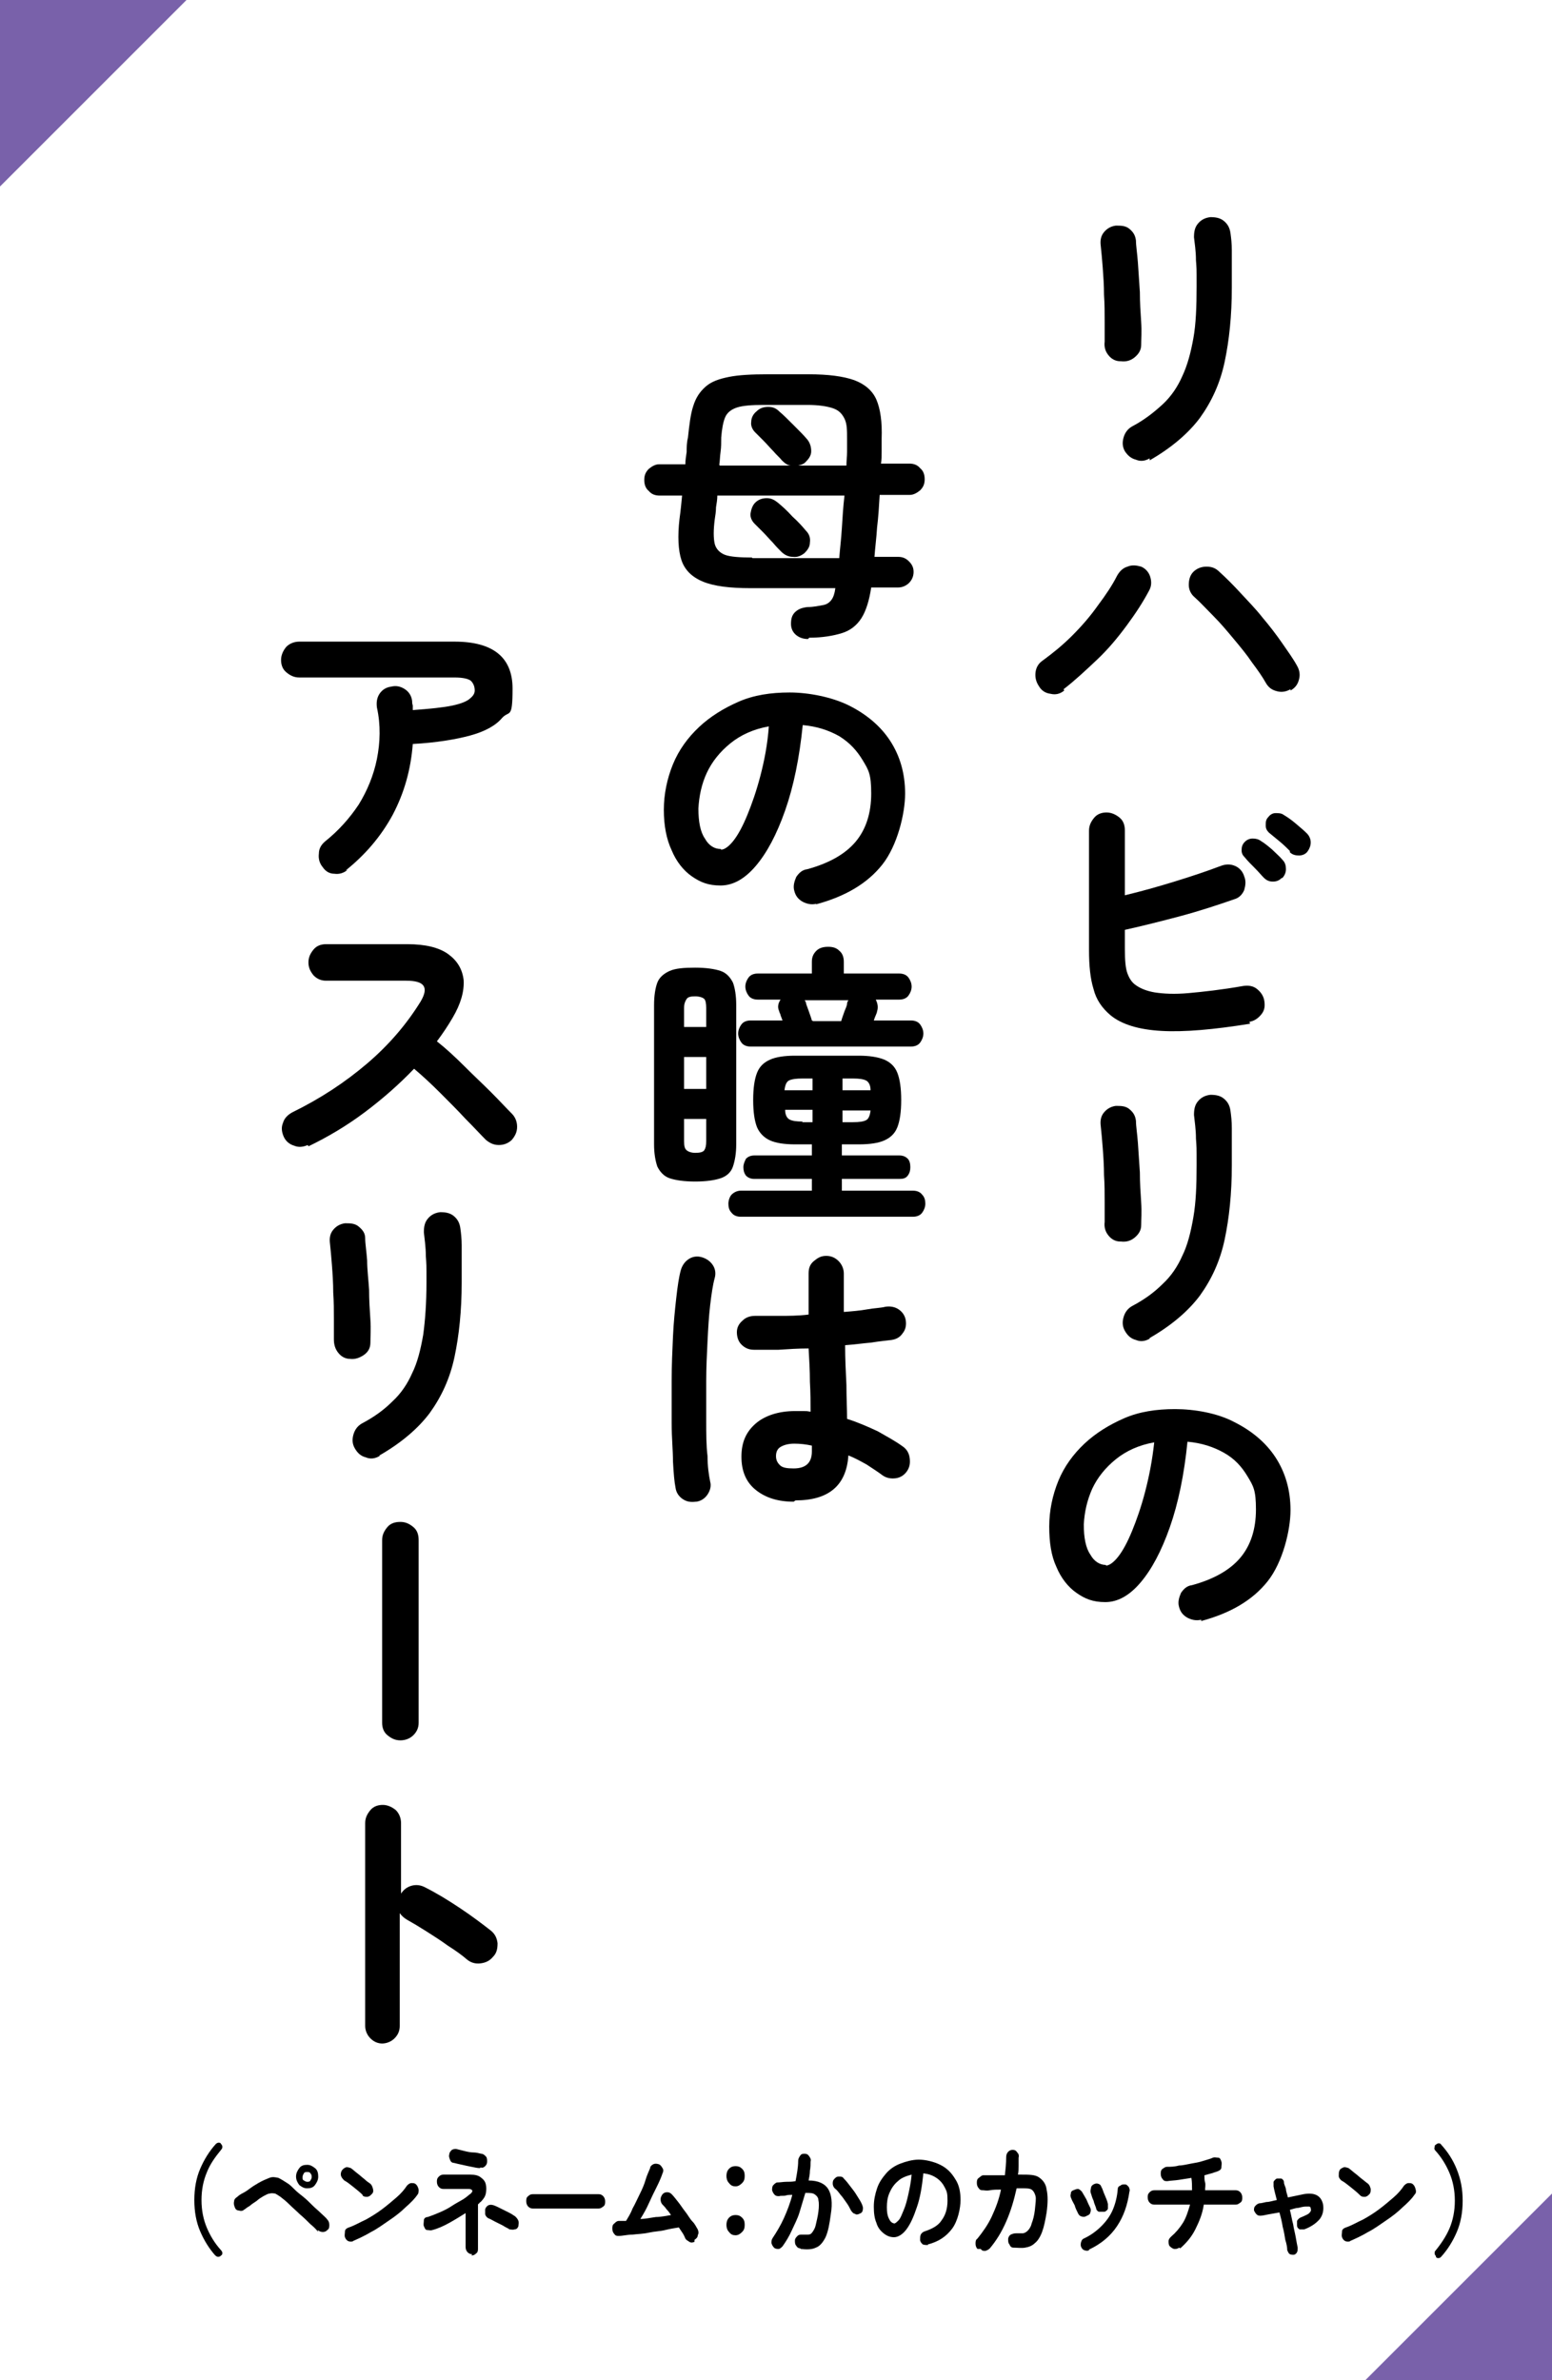 <?xml version="1.0" encoding="UTF-8"?>
<svg id="_レイヤー_2" xmlns="http://www.w3.org/2000/svg" version="1.1" viewBox="0 0 238 365">
  <!-- Generator: Adobe Illustrator 30.0.0, SVG Export Plug-In . SVG Version: 2.1.1 Build 123)  -->
  <defs>
    <style>
      .st0 {
        fill: #fff;
      }

      .st1 {
        fill: #7961aa;
      }
    </style>
  </defs>
  <g id="_文字">
    <g>
      <rect class="st0" width="238" height="365"/>
      <g>
        <path d="M171.8,55.4c-.8,0-1.4-.4-1.8-.9-.5-.6-.7-1.3-.6-2.1,0-.8,0-1.8,0-3.1,0-1.3,0-2.7-.1-4.1,0-1.5-.1-2.8-.2-4.2-.1-1.3-.2-2.4-.3-3.3-.1-.8,0-1.5.5-2.1.5-.6,1.1-.9,1.8-1,.8,0,1.5,0,2.1.5s.9,1,1,1.8c0,.8.2,2,.3,3.4.1,1.4.2,2.9.3,4.5,0,1.6.1,3.1.2,4.6s0,2.6,0,3.5c0,.8-.4,1.4-1,1.9s-1.3.7-2.1.6h0ZM176.3,70.3c-.7.4-1.4.5-2.1.2-.8-.2-1.3-.7-1.7-1.3-.4-.7-.4-1.4-.2-2.1s.6-1.3,1.3-1.7c1.9-1,3.4-2.2,4.7-3.4,1.3-1.2,2.3-2.7,3-4.3.8-1.7,1.3-3.6,1.7-5.8s.5-4.9.5-8,0-2.6-.1-4c0-1.4-.2-2.6-.3-3.5,0-.8.1-1.5.6-2.1s1.1-.9,1.9-1c.8,0,1.5.1,2.1.6.6.5.9,1.1,1,1.9.1.7.2,1.6.2,2.6,0,1,0,2,0,3,0,1,0,1.9,0,2.7,0,4.3-.4,8.1-1.1,11.4-.7,3.3-2,6.1-3.8,8.6-1.8,2.4-4.4,4.6-7.7,6.5h0Z"/>
        <path d="M163.2,105.9c-.6.5-1.3.7-2.1.5-.8-.1-1.4-.5-1.8-1.2-.4-.6-.6-1.3-.5-2.1s.5-1.4,1.1-1.8c1.5-1.1,3-2.3,4.5-3.8,1.5-1.5,2.8-3,4-4.7,1.2-1.6,2.2-3.1,2.9-4.5.4-.7.9-1.2,1.6-1.4.7-.3,1.4-.2,2.1,0,.7.3,1.2.9,1.4,1.6.2.7.2,1.4-.2,2.1-.9,1.7-2,3.4-3.4,5.3s-2.9,3.7-4.6,5.3-3.4,3.2-5.1,4.5h0ZM197.9,105.7c-.7.4-1.4.5-2.1.3-.8-.2-1.3-.6-1.7-1.3-.5-.9-1.2-1.9-2.1-3.1-.8-1.2-1.8-2.4-2.8-3.6-1-1.2-2-2.4-3.1-3.5-1.1-1.1-2-2.1-2.9-2.9-.6-.5-.9-1.2-.9-1.9,0-.8.2-1.5.7-2,.5-.5,1.2-.8,2-.8s1.4.2,2,.8c1,.9,2.1,2,3.2,3.2s2.3,2.4,3.4,3.8c1.1,1.3,2.1,2.6,3,3.9.9,1.3,1.7,2.4,2.3,3.5.4.7.5,1.4.3,2.1-.2.8-.6,1.3-1.3,1.7h0Z"/>
        <path d="M191.7,157c-5.6.9-10.1,1.3-13.6,1.1-3.5-.2-6.1-1-7.8-2.4-1.3-1.1-2.2-2.4-2.6-4-.5-1.6-.7-3.6-.7-6v-18.3c0-.8.3-1.4.8-2s1.2-.8,1.9-.8,1.4.3,2,.8.8,1.2.8,2v9.9c2.5-.6,5-1.3,7.6-2.1,2.6-.8,5-1.6,7.1-2.4.8-.3,1.5-.3,2.2,0s1.2.9,1.4,1.6c.3.7.2,1.4,0,2.1-.3.7-.8,1.2-1.5,1.4-2.6.9-5.3,1.8-8.3,2.6s-5.8,1.5-8.5,2.1v2.9c0,1.8.1,3,.4,3.8.3.8.7,1.4,1.3,1.8.7.5,1.7.9,2.9,1.1,1.3.2,3,.3,5.2.1s5-.5,8.4-1.1c.8-.1,1.5,0,2.1.5s1,1.1,1.1,1.9c.1.8,0,1.4-.5,2-.5.6-1.1,1-1.8,1.1h0ZM196.6,134.6c-.4.4-.8.6-1.4.6-.6,0-1-.2-1.4-.6-.4-.4-.8-.9-1.4-1.5-.6-.6-1.1-1.1-1.5-1.6-.3-.3-.5-.6-.5-1.1s.1-.9.5-1.3c.3-.3.7-.5,1.2-.5.5,0,.9.1,1.3.4.5.3,1,.7,1.7,1.3.6.6,1.2,1.1,1.6,1.6.4.4.5.9.5,1.4,0,.5-.2,1-.6,1.4h0ZM197.8,130.5c-.4-.4-.9-.9-1.5-1.4-.6-.5-1.2-1-1.7-1.4-.3-.3-.5-.6-.5-1.1,0-.5,0-.9.4-1.3.3-.4.7-.6,1.1-.6.5,0,.9,0,1.3.3.5.3,1.1.7,1.8,1.3s1.2,1,1.7,1.5c.4.4.6.9.6,1.4,0,.5-.2,1-.5,1.4-.3.4-.8.6-1.3.6s-1-.1-1.4-.5h0Z"/>
        <path d="M171.8,190.4c-.8,0-1.4-.4-1.8-.9-.5-.6-.7-1.3-.6-2.1,0-.8,0-1.8,0-3.1,0-1.3,0-2.7-.1-4.1,0-1.4-.1-2.9-.2-4.2-.1-1.3-.2-2.4-.3-3.3-.1-.8,0-1.5.5-2.1.5-.6,1.1-.9,1.8-1,.8,0,1.5,0,2.1.5s.9,1,1,1.8c0,.8.2,2,.3,3.4.1,1.4.2,2.9.3,4.5,0,1.6.1,3.1.2,4.6s0,2.6,0,3.5c0,.8-.4,1.4-1,1.9s-1.3.7-2.1.6h0ZM176.3,205.3c-.7.4-1.4.5-2.1.2-.8-.2-1.3-.7-1.7-1.4-.4-.7-.4-1.4-.2-2.1s.6-1.3,1.3-1.7c1.9-1,3.4-2.1,4.7-3.4,1.3-1.2,2.3-2.7,3-4.3.8-1.6,1.3-3.6,1.7-5.9s.5-4.9.5-8,0-2.6-.1-4.1c0-1.4-.2-2.6-.3-3.6,0-.8.1-1.5.6-2.1s1.1-.9,1.9-1c.8,0,1.5.1,2.1.6.6.5.9,1.1,1,1.9.1.7.2,1.6.2,2.6,0,1,0,2,0,3,0,1,0,1.9,0,2.7,0,4.3-.4,8.1-1.1,11.4-.7,3.3-2,6.1-3.8,8.6-1.8,2.4-4.4,4.6-7.7,6.5h0Z"/>
        <path d="M184.2,248.4c-.8.2-1.5,0-2.1-.3-.7-.4-1.1-.9-1.3-1.7-.2-.7,0-1.4.3-2.1.4-.6.9-1.1,1.7-1.2,3.3-.9,5.8-2.3,7.4-4.2,1.6-1.9,2.4-4.4,2.4-7.4s-.4-3.6-1.3-5.1-2-2.7-3.6-3.6c-1.6-.9-3.4-1.5-5.6-1.7-.5,5-1.4,9.4-2.7,13.1-1.3,3.7-2.8,6.5-4.5,8.5-1.7,2-3.5,3-5.4,3s-3.1-.5-4.4-1.4c-1.3-.9-2.4-2.3-3.1-4-.8-1.7-1.1-3.8-1.1-6.2s.5-4.8,1.4-7c.9-2.2,2.3-4.1,4-5.7,1.7-1.6,3.8-2.9,6.1-3.9s4.9-1.4,7.8-1.4,6.5.6,9.1,2c2.6,1.3,4.8,3.1,6.3,5.4,1.5,2.3,2.3,5,2.3,8.1s-1.2,8-3.5,10.9-5.7,4.9-10.2,6.1h0ZM169.6,240.1c.5,0,1.2-.5,1.9-1.4.7-.9,1.4-2.2,2.1-3.9s1.4-3.7,2-6c.6-2.3,1.1-4.8,1.4-7.6-2.3.4-4.3,1.3-5.9,2.6s-2.8,2.8-3.6,4.5c-.8,1.8-1.2,3.6-1.3,5.5,0,2,.3,3.6,1,4.6.6,1.1,1.5,1.6,2.4,1.6h0Z"/>
        <path d="M123.9,98c-.7,0-1.3-.2-1.8-.6-.5-.4-.8-1-.8-1.7,0-.7.1-1.3.6-1.8.5-.5,1.1-.7,1.9-.8,1,0,1.8-.2,2.4-.3.6-.1,1-.4,1.3-.8.3-.4.5-1,.6-1.8h-13c-3.2,0-5.6-.3-7.3-1-1.7-.7-2.8-1.8-3.3-3.3-.5-1.5-.6-3.7-.3-6.3.2-1.4.3-2.6.4-3.6h-3.5c-.6,0-1.2-.2-1.6-.7-.5-.4-.7-1-.7-1.7s.2-1.2.7-1.7c.5-.4,1-.7,1.6-.7h4c0-.6.1-1.2.2-1.9,0-.7,0-1.4.2-2.2.2-1.9.4-3.6.8-4.8.4-1.3,1-2.2,1.9-3s2.1-1.2,3.6-1.5c1.5-.3,3.5-.4,5.9-.4h6.3c3,0,5.3.3,7,.9,1.6.6,2.8,1.6,3.4,3s.9,3.4.8,6c0,.7,0,1.3,0,1.9,0,.6,0,1.3-.1,1.9h4.4c.6,0,1.2.2,1.6.7.5.4.7,1,.7,1.7s-.2,1.2-.7,1.7c-.5.4-1,.7-1.6.7h-4.6c-.1,1.7-.2,3.4-.4,5-.1,1.6-.3,3.1-.4,4.5h3.6c.7,0,1.2.2,1.7.7s.7,1,.7,1.6-.2,1.2-.7,1.7c-.4.4-1,.7-1.7.7h-4.1c-.3,2-.8,3.6-1.5,4.7-.7,1.1-1.7,1.9-3,2.3-1.3.4-3,.7-5,.7h0ZM115.4,85.6h13.3c.1-1.4.3-2.9.4-4.6.1-1.6.2-3.3.4-5h-19.5c0,.6-.1,1.2-.2,1.8,0,.6-.1,1.3-.2,1.9-.2,1.6-.2,2.8,0,3.7.2.8.8,1.4,1.6,1.7s2.3.4,4.1.4h0ZM110.4,71.4h10.9c-.5,0-1-.4-1.4-.8-.3-.4-.8-.8-1.3-1.4-.5-.5-1-1.1-1.5-1.6-.5-.5-.9-.9-1.3-1.3-.4-.4-.7-1-.6-1.6,0-.6.3-1.2.8-1.6.5-.5,1.1-.7,1.8-.7.7,0,1.2.2,1.7.7.6.5,1.3,1.2,2.2,2.1s1.6,1.6,2.1,2.2c.4.5.6,1.1.6,1.8,0,.7-.4,1.2-.9,1.7-.3.3-.7.4-1.1.5h7.4c0-.7.1-1.4.1-2.1,0-.7,0-1.3,0-2,0-1.3,0-2.3-.4-3.1s-.9-1.3-1.8-1.6c-.9-.3-2.2-.5-3.9-.5h-6.7c-1.8,0-3.2.1-4.1.4-.9.3-1.5.8-1.8,1.5-.3.7-.5,1.8-.6,3.1,0,.8,0,1.5-.1,2.2s-.1,1.4-.2,2h0ZM123.4,84.8c-.5.4-1.1.7-1.8.6-.7,0-1.3-.3-1.8-.8-.4-.4-.8-.8-1.3-1.4-.5-.5-1-1.1-1.5-1.6s-.9-.9-1.3-1.3c-.4-.4-.7-1-.6-1.6s.3-1.2.7-1.6c.5-.5,1.1-.7,1.8-.7.7,0,1.2.3,1.7.7.6.5,1.4,1.2,2.2,2.1.9.8,1.6,1.6,2.1,2.2.5.5.7,1.1.6,1.8,0,.7-.4,1.2-.9,1.7h0Z"/>
        <path d="M125.2,138.6c-.8.2-1.5,0-2.1-.3-.7-.4-1.1-.9-1.3-1.7-.2-.7,0-1.4.3-2.1.4-.6.9-1.1,1.7-1.2,3.3-.9,5.8-2.3,7.4-4.2,1.6-1.9,2.4-4.4,2.4-7.4s-.4-3.6-1.3-5.1-2-2.7-3.6-3.7c-1.6-.9-3.4-1.5-5.6-1.7-.5,5-1.4,9.4-2.7,13.1-1.3,3.7-2.8,6.5-4.5,8.5-1.7,2-3.5,3-5.4,3s-3.1-.5-4.4-1.4c-1.3-.9-2.4-2.3-3.1-4-.8-1.7-1.2-3.8-1.2-6.2s.5-4.8,1.4-7c.9-2.2,2.3-4.1,4-5.7s3.8-2.9,6.1-3.9,4.9-1.4,7.8-1.4,6.5.7,9.1,2,4.8,3.1,6.3,5.4c1.5,2.3,2.3,5,2.3,8.1s-1.2,8-3.5,10.9c-2.3,2.9-5.7,4.9-10.2,6.1h0ZM110.6,130.3c.5,0,1.2-.5,1.9-1.4.7-.9,1.4-2.2,2.1-3.9s1.4-3.7,2-6c.6-2.3,1.1-4.8,1.3-7.6-2.3.4-4.3,1.3-5.9,2.6-1.6,1.3-2.8,2.8-3.6,4.5s-1.2,3.6-1.3,5.5c0,2,.3,3.6,1,4.6.6,1.1,1.5,1.6,2.4,1.6h0Z"/>
        <path d="M106.6,181.2c-1.7,0-3-.2-3.9-.5s-1.5-1-1.9-1.8c-.3-.9-.5-2-.5-3.4v-21.4c0-1.4.2-2.6.5-3.4.3-.8,1-1.4,1.9-1.8s2.2-.5,3.9-.5,3,.2,3.9.5,1.5,1,1.9,1.8c.3.8.5,2,.5,3.4v21.4c0,1.4-.2,2.5-.5,3.4-.3.9-1,1.5-1.9,1.8s-2.2.5-3.9.5ZM104.9,157.5h3.4v-2.9c0-.7-.1-1.2-.3-1.4-.2-.2-.7-.4-1.4-.4s-1.1.1-1.3.4-.4.7-.4,1.4v2.9ZM104.9,167h3.4v-4.9h-3.4v4.9ZM106.6,176.8c.7,0,1.2-.1,1.4-.4s.3-.7.3-1.4v-3.4h-3.4v3.4c0,.7.1,1.2.4,1.4.2.2.7.4,1.3.4ZM113.6,186.6c-.6,0-1.1-.2-1.4-.6-.4-.4-.5-.9-.5-1.4s.2-1.1.5-1.4.8-.6,1.4-.6h10.9v-1.8h-8.8c-.6,0-1-.2-1.3-.5-.3-.4-.4-.8-.4-1.3s.2-.9.4-1.3c.3-.3.7-.5,1.3-.5h8.8v-1.7h-2.6c-1.6,0-2.9-.2-3.8-.6-.9-.4-1.6-1.1-2-2-.4-1-.6-2.4-.6-4.2s.2-3.2.6-4.2c.4-1,1.1-1.6,2-2,.9-.4,2.2-.6,3.8-.6h9.8c1.6,0,2.9.2,3.9.6.9.4,1.6,1,2,2s.6,2.4.6,4.2-.2,3.2-.6,4.2c-.4,1-1.1,1.6-2,2-.9.4-2.2.6-3.9.6h-2.6v1.7h8.8c.6,0,1,.2,1.3.5s.4.8.4,1.3-.1.9-.4,1.3-.7.5-1.3.5h-8.8v1.8h10.9c.6,0,1.1.2,1.4.6.4.4.5.9.5,1.4s-.2,1-.5,1.4-.8.6-1.4.6h-26.4,0ZM115.1,160.5c-.6,0-1.1-.2-1.4-.6s-.5-.9-.5-1.4.2-1,.5-1.4c.3-.4.8-.6,1.4-.6h4.9c-.1-.3-.2-.5-.3-.8,0-.2-.2-.4-.2-.6-.3-.6-.2-1.2.2-1.8h-3.5c-.6,0-1.1-.2-1.4-.6s-.5-.9-.5-1.4.2-1,.5-1.4c.3-.4.8-.6,1.4-.6h8.3v-1.8c0-.7.2-1.2.7-1.7.4-.4,1-.6,1.8-.6s1.3.2,1.7.6c.5.4.7,1,.7,1.7v1.8h8.5c.6,0,1.1.2,1.4.6.3.4.5.9.5,1.4s-.2,1-.5,1.4-.8.6-1.4.6h-3.6c.3.6.4,1.2.2,1.8,0,.1-.1.4-.2.6-.1.2-.2.5-.3.8h5.7c.6,0,1.1.2,1.4.6.3.4.5.9.5,1.4s-.2,1-.5,1.4-.8.6-1.4.6h-24.4,0ZM120.4,167.2h4.2v-1.8h-1.6c-.9,0-1.6.1-2,.3s-.6.7-.7,1.5h0ZM123,172.1h1.6v-1.9h-4.2c0,.8.3,1.3.7,1.5.4.2,1,.3,2,.3h0ZM124.7,156.6h4.3c.1-.4.3-.9.5-1.5.2-.5.4-.9.4-1.2,0-.2.1-.3.2-.5h-6.7c.1.2.2.3.2.4,0,.2.2.6.4,1.2.2.6.4,1.1.5,1.5h0ZM129.2,167.2h4.3c0-.8-.3-1.3-.7-1.5s-1-.3-2-.3h-1.6v1.8h0ZM129.2,172.1h1.6c1,0,1.6-.1,2-.3s.6-.7.7-1.5h-4.3v1.9h0Z"/>
        <path d="M106.7,230.3c-.8.1-1.4,0-2-.4-.6-.4-1-1-1.1-1.7-.2-1-.3-2.3-.4-4.1,0-1.7-.2-3.6-.2-5.8,0-2.1,0-4.3,0-6.6s.1-4.5.2-6.7c.1-2.2.3-4.1.5-5.9.2-1.8.4-3.2.7-4.3.2-.7.6-1.3,1.2-1.7.6-.4,1.3-.5,2-.3.7.2,1.3.6,1.7,1.2.4.6.5,1.3.3,2-.3,1.1-.5,2.5-.7,4.2-.2,1.7-.3,3.5-.4,5.5-.1,2-.2,4-.2,6.1,0,2.1,0,4.1,0,6.1,0,2,0,3.8.2,5.4,0,1.6.2,2.9.4,3.9.2.7,0,1.4-.4,2-.4.6-1,1-1.7,1.1h0ZM121.7,230.3c-2.4,0-4.3-.6-5.8-1.8-1.5-1.2-2.2-2.9-2.2-5.1s.7-3.8,2.2-5.1c1.4-1.2,3.5-1.9,6-1.9s1.6,0,2.4.1c0-1.4,0-2.9-.1-4.6,0-1.7-.1-3.4-.2-5.1-1.6,0-3.1.1-4.6.2-1.5,0-2.8,0-3.8,0-.8,0-1.4-.3-1.9-.8-.5-.5-.7-1.2-.7-1.9,0-.7.3-1.3.9-1.8.5-.5,1.2-.7,1.9-.7,1.1,0,2.3,0,3.7,0,1.4,0,2.9,0,4.5-.2,0-1.1,0-2.2,0-3.3v-3c0-.8.2-1.4.8-1.9s1.1-.8,1.9-.8,1.4.3,1.9.8.8,1.2.8,1.9,0,1.9,0,2.9c0,1,0,2,0,3,1.3-.1,2.5-.2,3.6-.4s2-.2,2.8-.4c.7-.1,1.4,0,2,.4.6.4,1,1,1.1,1.7s0,1.4-.5,2c-.4.6-1,.9-1.7,1-.8.1-1.9.2-3.1.4-1.2.1-2.6.3-4,.4,0,2.1.1,4.1.2,6.1,0,1.9.1,3.7.1,5.2,1.6.5,3.2,1.2,4.7,1.9,1.4.8,2.7,1.5,3.8,2.3.6.4,1,1,1.1,1.8s0,1.4-.4,2-1,1-1.7,1.1c-.7.1-1.4,0-2-.4-.8-.6-1.6-1.1-2.5-1.7-.9-.5-1.8-1-2.8-1.4-.3,4.6-3,6.9-8.1,6.9h0ZM121.7,225.2c1.9,0,2.8-.9,2.8-2.6s0-.2,0-.4,0-.3,0-.5c-.9-.2-1.8-.3-2.7-.3s-1.6.2-2.1.5-.7.8-.7,1.4.2,1,.6,1.4,1.1.5,2.1.5h0Z"/>
        <path d="M53.3,133.4c-.6.5-1.3.7-2,.6-.8,0-1.4-.4-1.8-1-.5-.6-.7-1.3-.6-2.1,0-.8.4-1.4,1-1.9,2-1.6,3.7-3.5,5.1-5.6,1.3-2.1,2.3-4.5,2.8-7s.6-5.2,0-7.9c-.1-.8,0-1.5.4-2.1.4-.6,1-1,1.8-1.1.8-.2,1.5,0,2.1.4.6.4,1,1,1.1,1.8,0,.2,0,.4.1.7,0,.2,0,.5,0,.7,2.7-.2,4.7-.4,6.1-.7,1.4-.3,2.3-.7,2.7-1.1.5-.4.7-.8.7-1.2,0-.6-.2-1.1-.6-1.5-.4-.3-1.2-.5-2.5-.5h-23.8c-.8,0-1.4-.3-2-.8-.6-.5-.8-1.2-.8-1.9s.3-1.4.8-2c.5-.5,1.2-.8,2-.8h23.8c5.9,0,8.9,2.4,8.9,7.2s-.5,3.3-1.6,4.5c-1,1.2-2.7,2.1-4.9,2.7-2.2.6-5.2,1.1-8.8,1.3-.3,3.9-1.3,7.5-3.1,10.9-1.8,3.3-4.2,6.1-7.2,8.5h0Z"/>
        <path d="M47.2,175.6c-.7.3-1.4.4-2.1.1-.7-.2-1.3-.7-1.6-1.4-.3-.7-.4-1.4-.1-2.1.2-.7.7-1.2,1.4-1.6,4.3-2.1,8.1-4.6,11.5-7.5s6.1-6.1,8.2-9.5c1.3-2.2.6-3.2-2.2-3.2h-12.3c-.8,0-1.4-.3-1.9-.8-.5-.6-.8-1.2-.8-2s.3-1.4.8-2,1.2-.8,1.9-.8h12.5c2.7,0,4.8.5,6.2,1.5,1.4,1,2.2,2.3,2.4,4,.1,1.7-.4,3.6-1.7,5.8-.7,1.2-1.5,2.4-2.4,3.6,1.4,1.1,2.8,2.4,4.2,3.8s2.8,2.7,4.1,4c1.3,1.3,2.3,2.4,3.2,3.3.5.5.8,1.2.8,2s-.3,1.4-.8,2c-.5.5-1.2.8-2,.8-.8,0-1.4-.3-2-.8-.8-.8-1.8-1.9-3.1-3.2-1.2-1.3-2.5-2.6-3.9-4-1.4-1.4-2.7-2.6-4-3.7-2.3,2.4-4.8,4.6-7.6,6.7-2.8,2.1-5.7,3.8-8.6,5.2h0Z"/>
        <path d="M53.7,208.4c-.8,0-1.4-.4-1.8-.9-.5-.6-.7-1.3-.7-2.1,0-.8,0-1.8,0-3.1s0-2.7-.1-4.1c0-1.4-.1-2.9-.2-4.2-.1-1.3-.2-2.4-.3-3.3-.1-.8,0-1.5.5-2.1.5-.6,1.1-.9,1.8-1,.8,0,1.5,0,2.1.5s1,1,1,1.8c0,.8.2,2,.3,3.4,0,1.4.2,2.9.3,4.5,0,1.6.1,3.1.2,4.6s0,2.6,0,3.5c0,.8-.3,1.4-1,1.9-.6.4-1.3.7-2.1.6h0ZM58.2,223.3c-.7.4-1.4.5-2.1.2-.8-.2-1.3-.7-1.7-1.4-.4-.7-.4-1.4-.2-2.1s.6-1.3,1.3-1.7c1.9-1,3.4-2.1,4.7-3.4,1.3-1.2,2.3-2.7,3-4.3.8-1.6,1.3-3.6,1.7-5.9.3-2.2.5-4.9.5-8s0-2.6-.1-4.1c0-1.4-.2-2.6-.3-3.6,0-.8.1-1.5.6-2.1s1.1-.9,1.9-1c.8,0,1.5.1,2.1.6.6.5.9,1.1,1,1.9.1.7.2,1.6.2,2.6,0,1,0,2,0,3,0,1,0,1.9,0,2.7,0,4.3-.4,8.1-1.1,11.4-.7,3.3-2,6.1-3.8,8.6-1.8,2.4-4.4,4.6-7.7,6.5h0Z"/>
        <path d="M61.4,266.9c-.8,0-1.4-.3-2-.8s-.8-1.2-.8-1.9v-28c0-.8.3-1.4.8-2s1.2-.8,2-.8,1.4.3,2,.8.8,1.2.8,2v28c0,.8-.3,1.4-.8,1.9s-1.2.8-2,.8Z"/>
        <path d="M58.7,313.4c-.8,0-1.4-.3-1.9-.8s-.8-1.2-.8-1.9v-31.1c0-.8.3-1.4.8-2s1.2-.8,1.9-.8,1.4.3,2,.8c.5.5.8,1.2.8,2v10.8c.4-.6.9-1,1.6-1.2s1.4-.1,2,.2c1.8.9,3.6,2,5.4,3.2,1.8,1.2,3.4,2.4,4.8,3.5.6.5.9,1.1,1,1.9,0,.8-.1,1.5-.7,2.1-.5.6-1.1.9-1.9,1s-1.5-.1-2.1-.6c-.8-.7-1.8-1.4-2.9-2.1-1.1-.8-2.2-1.5-3.3-2.2-1.1-.7-2.1-1.3-3-1.8-.5-.3-.8-.6-1.1-1v17.3c0,.8-.3,1.4-.8,1.9s-1.2.8-2,.8h0Z"/>
      </g>
      <g>
        <path d="M33.1,346c-1-1.1-1.8-2.4-2.4-3.8-.6-1.4-.9-3-.9-4.8s.3-3.4.9-4.8c.6-1.4,1.4-2.7,2.4-3.8.1-.1.3-.2.4-.2.2,0,.3,0,.4.2.1.1.2.3.2.4s0,.3-.2.5c-.9,1.1-1.7,2.2-2.2,3.5-.5,1.2-.8,2.6-.8,4.2s.3,3,.8,4.2c.5,1.2,1.2,2.4,2.2,3.5.1.1.2.3.2.4s0,.3-.2.4c-.1.1-.2.2-.4.2s-.3,0-.4-.2h0Z"/>
        <path d="M48.8,342.3c-.3-.4-.7-.8-1.2-1.2-.5-.5-1-1-1.6-1.5-.5-.5-1.1-1-1.6-1.5s-1-.9-1.4-1.2c-.3-.2-.6-.4-.8-.5-.2,0-.5-.1-.8,0-.3,0-.6.2-1,.4-.3.2-.7.4-1,.7-.4.3-.8.5-1.1.8-.4.2-.7.5-.9.6-.2.2-.5.2-.8.1-.3,0-.5-.2-.6-.5s-.2-.5-.1-.9c0-.3.2-.5.5-.7.2-.2.5-.4.9-.6.4-.2.8-.5,1.2-.8.4-.3.8-.5,1.1-.7.7-.4,1.2-.6,1.7-.8s.9-.1,1.4,0c.4.2.9.5,1.5.9.3.2.6.5,1,.9s.8.7,1.3,1.1.9.8,1.4,1.3.9.8,1.3,1.2c.4.4.8.7,1,1,.2.2.3.5.3.8s0,.6-.3.8c-.2.2-.4.3-.7.3s-.5-.1-.8-.3h0ZM47.1,335.6c-.5,0-.8-.2-1.2-.5-.3-.4-.5-.8-.5-1.3s.2-.9.5-1.3c.3-.4.7-.5,1.2-.5s.8.2,1.2.5.5.8.5,1.3-.2.9-.5,1.3-.7.5-1.2.5ZM47.1,334.6c.2,0,.4,0,.5-.2.1-.2.2-.3.2-.5s0-.4-.2-.6c-.1-.2-.3-.2-.5-.2s-.4,0-.5.2c-.1.2-.2.3-.2.6s0,.4.2.5.3.2.5.2Z"/>
        <path d="M55.6,336.6c-.4-.4-.9-.8-1.4-1.2-.5-.4-1-.8-1.4-1-.2-.2-.4-.4-.5-.7s0-.6.1-.8c.2-.3.4-.4.6-.5s.5,0,.8.1c.3.2.6.5,1,.8s.7.6,1.1.9c.3.3.6.5.9.7.2.2.3.4.4.8s0,.6-.2.8c-.2.2-.4.4-.7.4s-.5,0-.7-.2h0ZM54.2,343.7c-.3.1-.5.1-.8,0-.2-.1-.4-.3-.5-.6s0-.6,0-.9.3-.5.6-.6c.9-.3,1.7-.8,2.6-1.2.9-.5,1.7-1,2.5-1.6.8-.6,1.5-1.2,2.2-1.8.7-.6,1.2-1.2,1.6-1.8.2-.2.4-.4.7-.4s.5,0,.7.2c.2.2.3.4.4.8,0,.3,0,.6-.2.8-.4.6-1,1.2-1.8,1.9-.7.7-1.6,1.4-2.5,2s-1.8,1.3-2.8,1.8c-1,.6-1.9,1-2.8,1.4h0Z"/>
        <path d="M72.4,345.7c-.3,0-.5-.1-.7-.3-.2-.2-.3-.5-.3-.8v-5.2c-.8.5-1.6,1-2.5,1.5-.9.5-1.8.9-2.6,1.1-.3.1-.5,0-.8,0s-.4-.4-.5-.6,0-.6,0-.9.3-.5.6-.5c.6-.2,1.1-.4,1.8-.7s1.3-.6,1.9-1c.6-.4,1.2-.7,1.7-1s.9-.7,1.2-.9c.2-.2.3-.4.2-.5s-.2-.2-.5-.2h-3.9c-.3,0-.5-.1-.7-.3-.2-.2-.3-.5-.3-.8s0-.5.3-.8c.2-.2.4-.3.7-.3h4.1c.7,0,1.2.1,1.6.4.4.3.7.6.8,1.1.1.4.1.9,0,1.4-.1.5-.4.9-.8,1.3,0,0-.2.1-.2.2,0,0-.2.1-.2.2v6.7c0,.3,0,.6-.3.8-.2.2-.4.3-.7.3h0ZM73.6,332.5c-.4,0-.8-.1-1.3-.2s-1-.2-1.4-.3c-.5-.1-.9-.2-1.3-.3-.3,0-.5-.2-.6-.5s-.2-.5-.1-.8c0-.3.2-.5.4-.7.2-.1.5-.2.8-.1.4.1.8.2,1.2.3s.9.2,1.3.2c.4,0,.8.1,1.2.2.3,0,.5.2.7.4s.2.5.2.8c0,.3-.1.5-.3.7s-.4.3-.7.2h0ZM78,341.8c-.2-.1-.6-.3-.9-.5-.4-.2-.8-.4-1.2-.6s-.7-.4-1-.5c-.2-.1-.4-.3-.5-.6,0-.3,0-.6,0-.8.1-.3.3-.5.5-.6.2-.1.5-.1.8,0,.3.1.7.3,1.1.5.4.2.8.4,1.2.6.4.2.7.4,1,.6.2.2.4.4.5.7s0,.6,0,.8c-.1.3-.3.5-.6.5-.3.1-.5,0-.8,0h0Z"/>
        <path d="M81.7,338.7c-.3,0-.5-.1-.7-.3s-.3-.5-.3-.8,0-.6.3-.8c.2-.2.4-.3.7-.3h10.1c.3,0,.5.1.7.3s.3.5.3.8,0,.6-.3.8-.4.3-.7.3h-10.1Z"/>
        <path d="M106.5,343.8c-.2.1-.5.2-.8,0s-.5-.3-.6-.5c-.1-.2-.2-.5-.4-.8-.2-.3-.4-.6-.6-.9-.6.1-1.3.2-2.1.4s-1.6.2-2.5.4-1.7.2-2.5.3c-.8,0-1.5.2-2.1.2-.3,0-.5,0-.7-.3-.2-.2-.3-.5-.3-.8,0-.3,0-.6.3-.8.2-.2.4-.4.7-.4.2,0,.3,0,.5,0,.2,0,.4,0,.6,0,.3-.5.7-1.1,1-1.9.4-.7.7-1.4,1.1-2.2s.7-1.5.9-2.2.5-1.3.7-1.8c0-.3.3-.5.5-.6s.5-.1.8,0c.3.1.4.3.6.6s.1.6,0,.8c-.2.6-.5,1.3-.9,2.1s-.8,1.6-1.2,2.5c-.4.9-.8,1.6-1.3,2.4.8,0,1.6-.2,2.4-.3.8,0,1.6-.2,2.3-.3-.2-.3-.4-.6-.7-.9-.2-.3-.4-.5-.6-.7-.2-.2-.3-.5-.3-.8s.1-.5.3-.8c.2-.2.4-.3.7-.3.3,0,.5.1.7.3.3.3.6.7,1,1.2s.7,1,1.1,1.5c.4.5.7,1.1,1.1,1.5s.6.9.8,1.2c.1.3.2.5,0,.9,0,.3-.2.5-.5.7h0Z"/>
        <path d="M112.8,335.3c-.4,0-.7-.1-1-.5-.3-.3-.4-.7-.4-1.1s.1-.8.4-1.1.6-.4,1-.4.7.1,1,.4c.3.3.4.6.4,1.1s-.1.8-.4,1.1c-.3.3-.6.5-1,.5ZM112.8,342.8c-.4,0-.7-.1-1-.5-.3-.3-.4-.7-.4-1.1s.1-.8.4-1.1.6-.4,1-.4.7.1,1,.4c.3.3.4.6.4,1.1s-.1.8-.4,1.1c-.3.3-.6.5-1,.5Z"/>
        <path d="M122.7,344.8c-.3,0-.5-.2-.6-.4-.2-.2-.2-.5-.2-.8s.2-.5.4-.7.4-.2.7-.2c.4,0,.6,0,.9,0,.3,0,.5-.1.7-.4s.4-.6.5-1.1.3-1.2.4-2c.1-.8.1-1.4,0-1.8,0-.4-.3-.7-.6-.9-.3-.2-.8-.2-1.4-.2-.3,1-.6,2-.9,3s-.8,1.9-1.2,2.8c-.4.9-.9,1.7-1.4,2.4-.2.2-.4.4-.6.4s-.5,0-.7-.2c-.2-.2-.3-.4-.4-.7,0-.3,0-.5.2-.8.6-.9,1.2-1.9,1.7-3s1-2.4,1.3-3.6c-.3,0-.7,0-1,.1s-.7,0-1,.1c-.3,0-.5,0-.7-.2-.2-.2-.3-.4-.4-.7,0-.3,0-.6.2-.8.2-.2.4-.4.6-.4.5,0,.9-.1,1.4-.1s.9,0,1.4-.1c.2-1.1.4-2.1.4-3.1,0-.3.1-.5.3-.8s.4-.3.7-.3c.3,0,.5.1.7.4s.3.5.2.8c0,.4,0,.9-.1,1.4,0,.5-.1,1-.2,1.5,1.5,0,2.5.5,3,1.3s.7,2.1.4,3.9c-.2,1.5-.4,2.6-.8,3.5-.4.8-.9,1.4-1.5,1.6-.6.3-1.4.3-2.3.2h0ZM131.8,339.5c-.2.1-.5.2-.7,0-.2,0-.4-.2-.6-.5-.2-.4-.4-.8-.7-1.2s-.6-.9-.9-1.2c-.3-.4-.6-.8-.9-1-.2-.2-.3-.5-.3-.7,0-.3,0-.5.3-.8s.4-.3.7-.3.5,0,.7.3c.4.4.7.8,1,1.2.4.5.7.9,1,1.4.3.5.6.9.8,1.4.1.3.2.5.1.8,0,.3-.2.5-.5.6h0Z"/>
        <path d="M142.3,344.3c-.3,0-.5,0-.8-.1-.2-.2-.4-.4-.4-.7s0-.6.1-.8.3-.4.6-.5c1.2-.4,2.1-.9,2.6-1.7.6-.8.9-1.8.9-3s-.1-1.4-.4-2-.7-1.1-1.3-1.5-1.2-.6-2-.7c-.2,2-.5,3.8-1,5.2-.5,1.5-1,2.6-1.6,3.4s-1.3,1.2-1.9,1.2-1.1-.2-1.6-.6c-.5-.4-.9-.9-1.1-1.6-.3-.7-.4-1.5-.4-2.5s.2-1.9.5-2.8.8-1.6,1.4-2.3c.6-.7,1.4-1.2,2.2-1.5s1.8-.6,2.8-.6,2.3.3,3.3.8,1.7,1.2,2.3,2.2c.6.9.8,2,.8,3.2s-.4,3.2-1.3,4.4-2.1,2-3.7,2.4h0ZM137.1,341c.2,0,.4-.2.7-.5s.5-.9.8-1.6c.3-.7.5-1.5.7-2.4.2-.9.4-1.9.5-3-.8.2-1.6.5-2.1,1-.6.5-1,1.1-1.3,1.8-.3.7-.4,1.4-.4,2.2,0,.8.1,1.4.4,1.9.2.4.5.6.9.6h0Z"/>
        <path d="M149.9,344.9c-.2-.2-.3-.5-.3-.8,0-.3,0-.6.3-.8.8-1,1.6-2.1,2.2-3.4s1.1-2.6,1.4-4.1c-.6,0-1.2,0-1.7.1s-.9,0-1,0c-.3,0-.5,0-.7-.3-.2-.2-.3-.5-.3-.8,0-.3,0-.6.3-.8s.4-.4.7-.4c.1,0,.4,0,.7,0,.3,0,.7,0,1.2,0,.4,0,.9,0,1.4,0,.1-.9.2-1.8.2-2.8,0-.3.1-.6.3-.8.2-.2.4-.3.7-.3.3,0,.5.1.7.4.2.2.3.5.2.8,0,.4,0,.9,0,1.3,0,.4,0,.9-.1,1.3h.5c1.2,0,2.1,0,2.7.4.6.4,1.1,1,1.2,1.9.2.9.2,2,0,3.5-.2,1.2-.4,2.2-.7,3s-.7,1.4-1.1,1.7c-.4.4-.9.6-1.5.7s-1.2,0-1.8,0c-.3,0-.5-.2-.6-.5-.2-.2-.2-.5-.2-.8,0-.3.2-.6.4-.7s.5-.2.8-.2c.4,0,.7,0,1,0s.6-.2.8-.4c.2-.2.5-.6.6-1.1.2-.5.4-1.2.5-2.1.1-1,.2-1.7.1-2.1s-.3-.8-.6-1-.8-.2-1.4-.2c-.2,0-.5,0-.9,0-.4,1.8-.9,3.5-1.6,5.1s-1.5,2.9-2.5,4.1c-.2.2-.4.3-.7.4-.3,0-.5,0-.7-.3h0Z"/>
        <path d="M166.5,339.9c-.2.1-.4.1-.7,0s-.4-.3-.5-.5c-.2-.4-.4-.8-.5-1.2-.2-.4-.4-.7-.5-1-.1-.2-.2-.5-.1-.7,0-.3.1-.5.4-.6s.4-.2.7-.2c.2,0,.4.2.6.4.2.3.4.7.7,1.2.2.5.4.9.6,1.3.1.2.1.5,0,.7,0,.2-.2.4-.5.5h0ZM167,345.1c-.2.1-.4.1-.7,0s-.4-.3-.5-.5c-.1-.2-.1-.5,0-.8s.2-.4.4-.5c1.1-.5,2-1.2,2.7-1.9.7-.7,1.3-1.5,1.7-2.4.4-.9.7-2,.8-3.2,0-.3.1-.5.4-.6.2-.2.4-.2.7-.2s.4.2.6.4c.1.2.2.5.1.7-.3,2.1-.9,3.8-1.9,5.3-1,1.5-2.4,2.7-4.3,3.6h0ZM169.2,339.2c-.2,0-.5,0-.7,0-.2-.1-.4-.3-.4-.5-.1-.4-.3-.7-.4-1.2-.2-.4-.3-.8-.4-1.1-.1-.2-.1-.5,0-.8,0-.3.2-.5.4-.6.2-.1.4-.2.7-.1s.4.2.5.5c.2.3.3.8.5,1.2.2.5.4.9.5,1.4,0,.2,0,.5,0,.7s-.3.4-.5.5h0Z"/>
        <path d="M180.8,344.7c-.2.2-.5.2-.7.2s-.5-.2-.7-.4c-.2-.2-.2-.5-.2-.8,0-.3.2-.5.4-.7.7-.6,1.3-1.3,1.8-2.1.5-.8.8-1.8,1.1-2.8h-5.5c-.3,0-.5-.1-.7-.3s-.3-.5-.3-.8,0-.5.3-.8c.2-.2.4-.3.7-.3h5.8c0-.6,0-1.3-.1-1.9-.6.1-1.3.2-1.9.3s-1.2.1-1.8.2c-.3,0-.5,0-.7-.3-.2-.2-.3-.5-.3-.8,0-.3,0-.6.3-.8s.4-.3.7-.3c.5,0,1.1,0,1.8-.2.6,0,1.3-.2,1.9-.3s1.2-.2,1.8-.4,1.1-.3,1.5-.5c.3-.1.5,0,.8,0s.4.3.5.6,0,.6,0,.9-.3.5-.6.6c-.3.1-.6.2-.9.3-.4.1-.7.2-1.1.3,0,.4,0,.8.1,1.1s0,.8,0,1.2h4.7c.3,0,.5.1.7.3.2.2.3.5.3.8s0,.6-.3.8-.4.3-.7.3h-4.9c-.2,1.4-.7,2.6-1.3,3.8s-1.4,2.1-2.3,2.9h0Z"/>
        <path d="M198.5,345.8c-.2,0-.5,0-.7-.1-.2-.1-.3-.4-.4-.6,0-.4-.1-1-.3-1.6-.1-.6-.2-1.3-.4-2-.1-.7-.3-1.5-.5-2.2-.6.1-1.1.2-1.7.3-.5.1-.9.2-1.2.2-.2,0-.4,0-.6-.2-.2-.2-.3-.4-.4-.6,0-.3,0-.5.2-.7s.3-.3.6-.4c.3,0,.6-.1,1.1-.2.5,0,1-.2,1.6-.3-.2-.8-.4-1.5-.5-2.1,0-.2,0-.5,0-.7.1-.2.3-.4.5-.5.2,0,.5,0,.7,0,.2.1.4.3.4.6,0,.3.2.6.3,1,0,.4.2.8.3,1.3l2.4-.5c1.7-.3,2.7.2,3,1.6.1.8,0,1.5-.5,2.2-.5.6-1.3,1.2-2.4,1.6-.2,0-.4,0-.7,0-.2-.1-.4-.3-.4-.6,0-.2,0-.5,0-.7.1-.2.3-.4.5-.5.5-.2.9-.4,1.1-.5s.4-.3.5-.5,0-.3,0-.4c0-.1,0-.2-.2-.3-.1,0-.3,0-.6,0-.3,0-.7.1-1.1.2-.4,0-.9.2-1.3.3.2.7.3,1.5.5,2.2.1.7.3,1.4.4,2s.2,1.1.3,1.6c0,.3,0,.5-.1.7s-.3.4-.6.4h0Z"/>
        <path d="M208.5,336.6c-.4-.4-.9-.8-1.4-1.2-.5-.4-1-.8-1.4-1-.2-.2-.4-.4-.4-.7s0-.6.1-.8c.1-.3.4-.4.6-.5s.5,0,.8.1c.3.2.6.5,1,.8s.7.6,1.1.9c.4.3.6.5.9.7.2.2.3.4.4.8,0,.3,0,.6-.2.8-.2.2-.4.4-.7.4s-.5,0-.7-.2h0ZM207.1,343.7c-.3.1-.5.1-.8,0-.2-.1-.4-.3-.5-.6s0-.6,0-.9.3-.5.6-.6c.9-.3,1.7-.8,2.6-1.2.9-.5,1.7-1,2.5-1.6.8-.6,1.5-1.2,2.2-1.8s1.2-1.2,1.6-1.8c.2-.2.4-.4.7-.4s.5,0,.7.2c.2.2.3.4.4.8s0,.6-.2.8c-.4.6-1,1.2-1.8,1.9-.7.7-1.6,1.4-2.5,2s-1.8,1.3-2.8,1.8c-1,.6-1.9,1-2.8,1.4h0Z"/>
        <path d="M220.2,346c-.1-.1-.2-.3-.2-.4,0-.2,0-.3.1-.4.9-1.1,1.7-2.3,2.2-3.5.5-1.2.8-2.6.8-4.2s-.3-3-.8-4.2-1.2-2.4-2.2-3.5c-.1-.1-.2-.3-.1-.5,0-.2,0-.3.2-.4.1-.1.3-.2.4-.2s.3,0,.4.2c1,1.1,1.8,2.3,2.4,3.8s.9,3,.9,4.8-.3,3.4-.9,4.8-1.4,2.7-2.4,3.8c-.1.1-.2.2-.4.2s-.3,0-.4-.2h0Z"/>
      </g>
      <polygon class="st1" points="0 28.6 0 0 28.6 0 0 28.6"/>
      <polygon class="st1" points="238 336.4 238 365 209.4 365 238 336.4"/>
    </g>
  </g>
</svg>